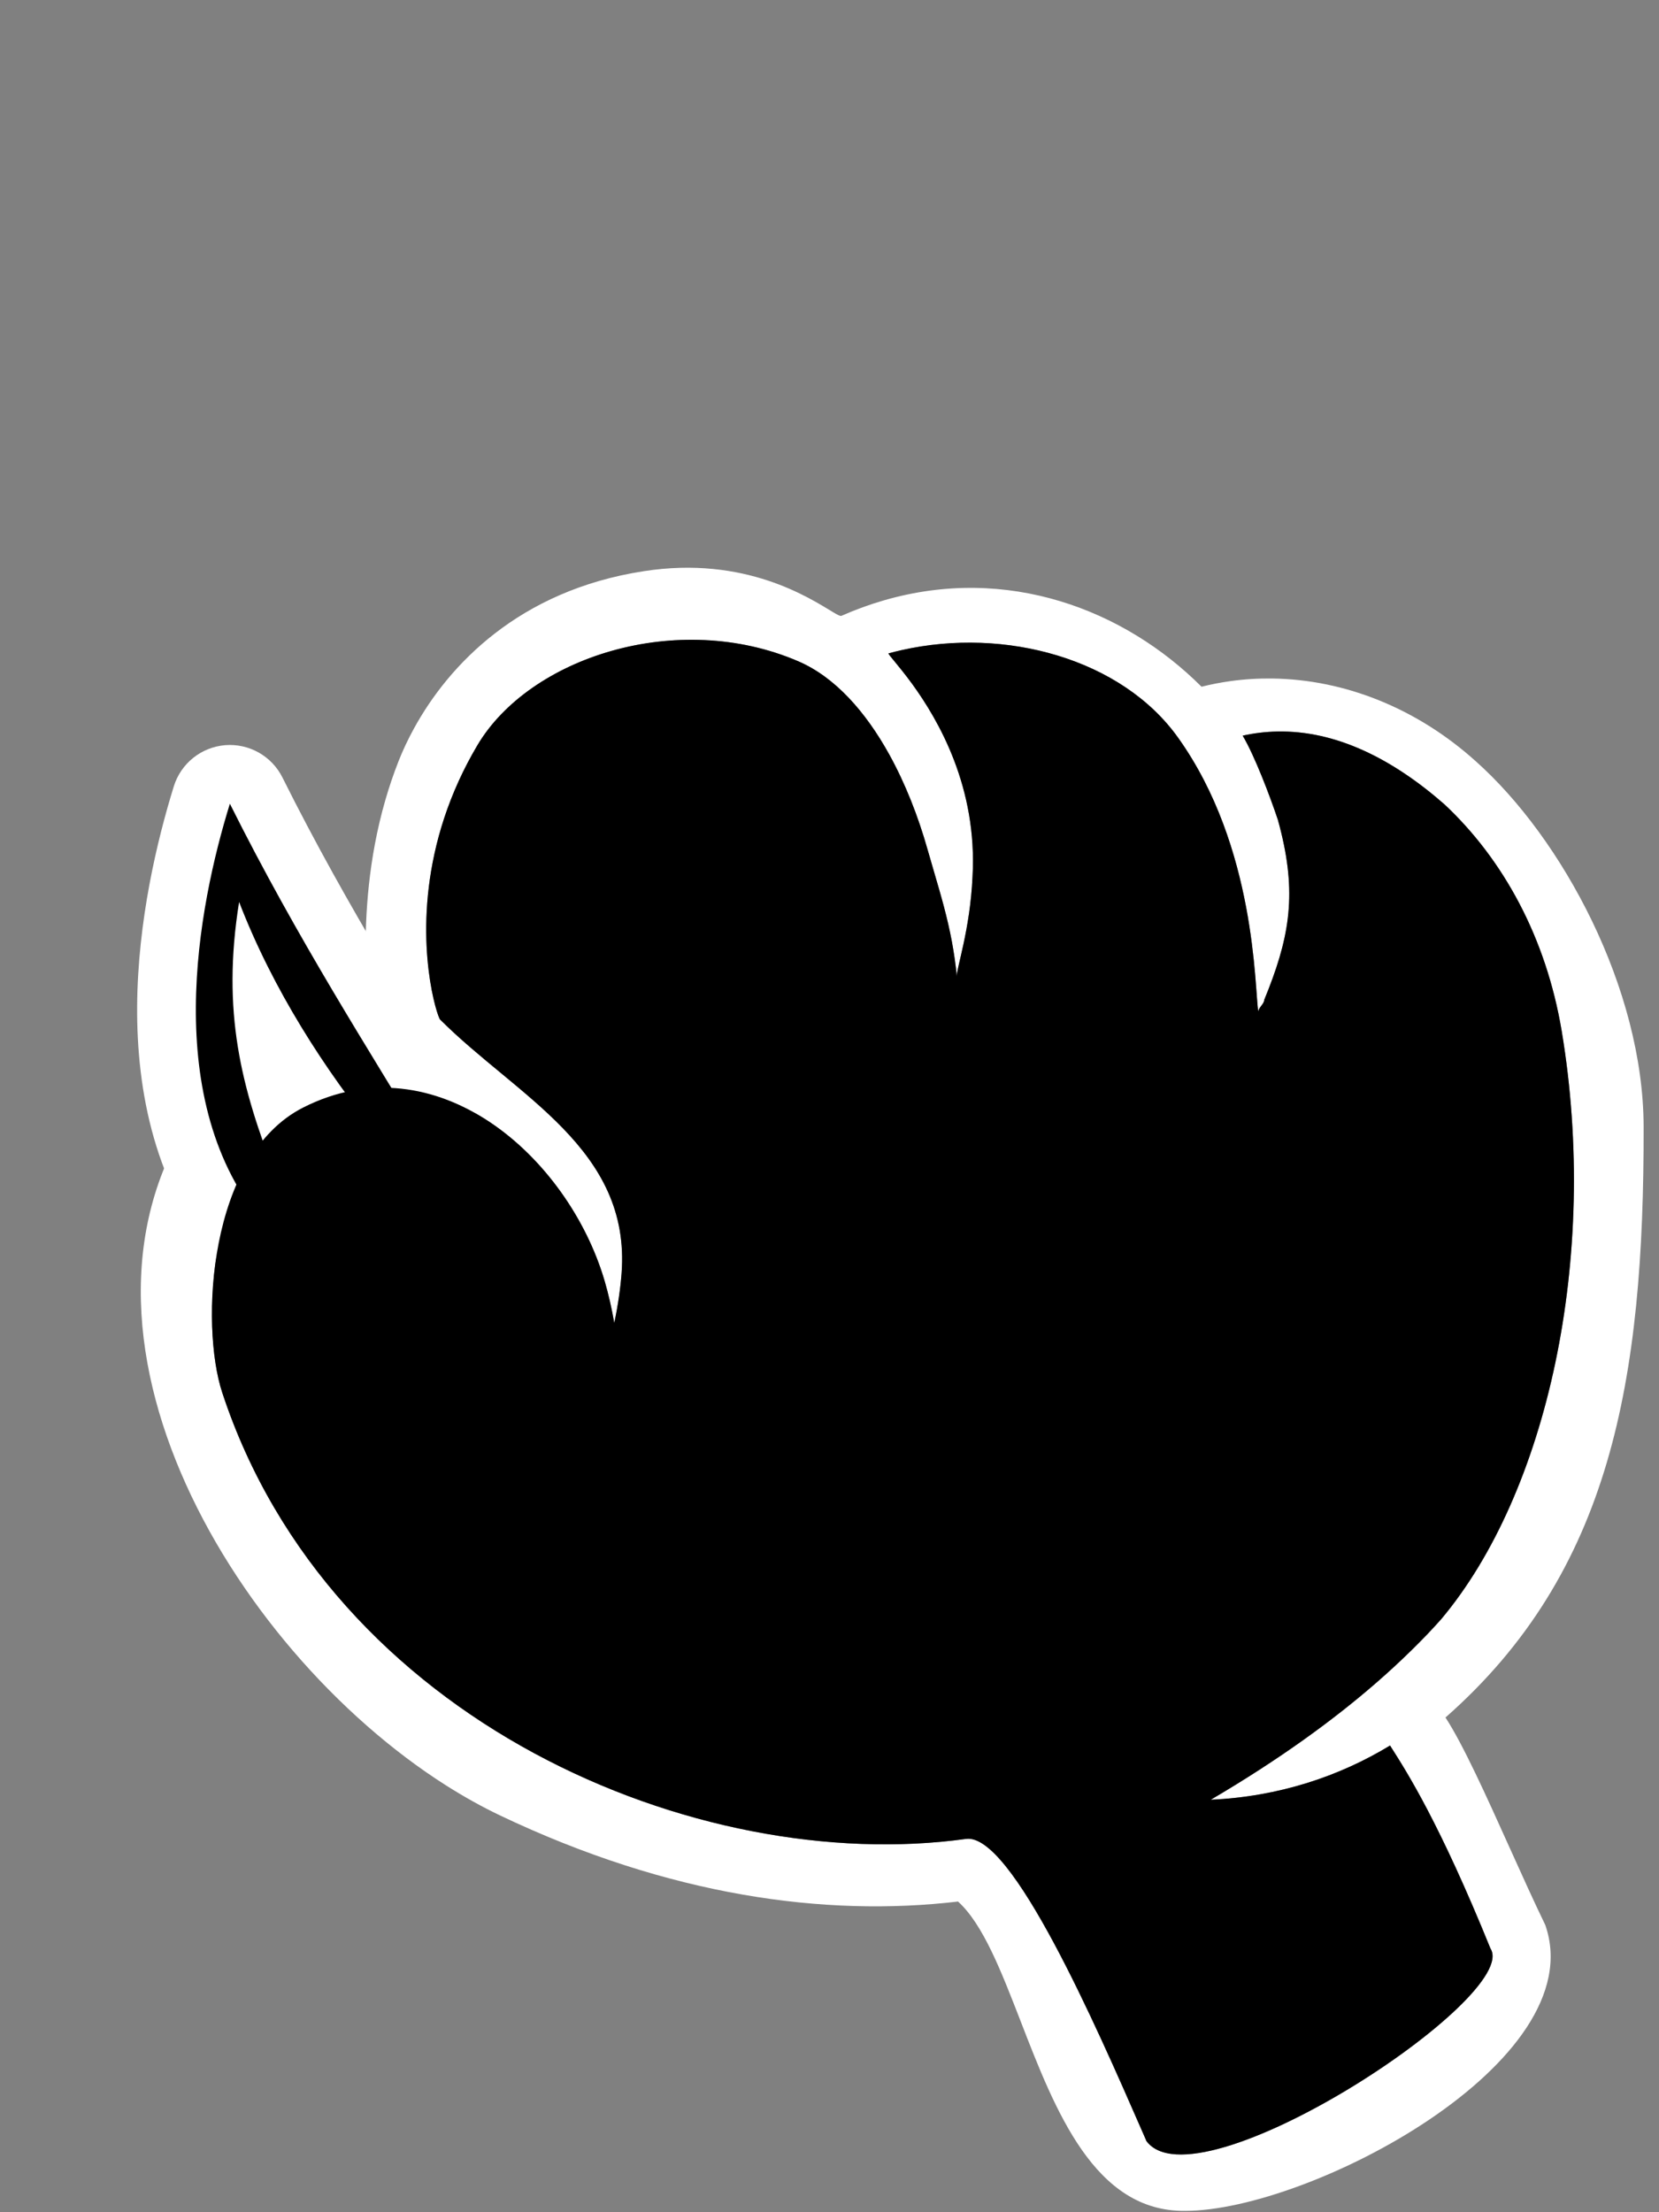 <svg width="48" height="64" viewBox="0 0 48 64" fill="none" xmlns="http://www.w3.org/2000/svg">
<rect x="0" y="0" width="48" height="64" fill="#808080" stroke="none"/>
<g clip-path="url(#clip0_6763_27237)">
<path d="M6.513 21.558C5.822 21.615 5.234 22.086 5.029 22.749C4.543 24.317 3.984 26.652 3.968 29.115C3.952 31.567 4.477 34.343 6.373 36.551C6.731 36.968 7.175 37.108 7.438 37.155C7.703 37.203 7.932 37.187 8.073 37.17C8.359 37.136 8.628 37.052 8.825 36.983C9.24 36.836 9.723 36.612 10.182 36.383C11.117 35.915 12.194 35.302 12.93 34.883C13.041 34.819 13.146 34.759 13.245 34.702C13.638 34.473 13.923 34.096 14.037 33.656C14.15 33.215 14.083 32.748 13.849 32.358C12.134 29.5 10.088 26.332 8.172 22.493C7.862 21.872 7.205 21.502 6.513 21.558Z" fill="white"/>
<path fill-rule="evenodd" clip-rule="evenodd" d="M40.806 47.774C41.133 47.454 41.431 47.142 41.702 46.839C41.417 47.179 41.118 47.492 40.806 47.774Z" fill="white"/>
<path fill-rule="evenodd" clip-rule="evenodd" d="M44.71 55.691C46.092 59.656 37.885 63.961 34.289 63.961C31.668 63.99 30.534 61.066 29.531 58.477C28.966 57.021 28.443 55.67 27.719 55.012C23.867 55.465 19.365 54.853 14.466 52.52C13.948 52.273 13.43 51.984 12.916 51.659C6.626 47.672 1.017 38.128 5.97 31.677C7.068 30.303 8.619 29.69 10.183 29.691C10.3 29.665 10.414 29.638 10.524 29.609C10.82 29.527 10.156 26.582 11.15 23.143C11.257 22.773 11.383 22.398 11.532 22.019C11.649 21.722 11.797 21.403 11.978 21.073C12.982 19.242 15.013 17.082 18.623 16.525C21.564 16.065 23.438 17.312 24.094 17.705C24.229 17.786 24.312 17.83 24.343 17.817C24.756 17.635 25.169 17.485 25.579 17.367C29.146 16.335 32.529 17.632 34.764 19.867C35.043 19.797 35.325 19.743 35.607 19.704C36.011 19.648 36.418 19.624 36.824 19.63C38.908 19.66 40.992 20.488 42.694 22.019C45.203 24.25 47.548 28.602 47.555 32.597C47.569 39.929 46.611 45.474 41.822 49.688C42.331 50.466 43.005 51.96 43.678 53.454C44.03 54.234 44.382 55.014 44.71 55.691ZM12.733 29.495C12.65 29.412 11.984 27.369 12.571 24.694C12.717 24.024 12.943 23.315 13.275 22.587C13.429 22.25 13.606 21.909 13.809 21.566C15.315 19.017 19.597 17.624 23.097 19.131C24.162 19.589 25.047 20.593 25.73 21.828C26.194 22.668 26.565 23.614 26.835 24.568C26.901 24.801 26.967 25.025 27.031 25.244C27.226 25.909 27.409 26.531 27.543 27.251C27.6 27.562 27.649 27.891 27.685 28.249C27.662 28.045 28.07 26.901 28.138 25.361C28.284 22.788 27.158 20.839 26.387 19.78C26.178 19.494 25.995 19.273 25.871 19.122C25.778 19.01 25.718 18.937 25.703 18.904C25.83 18.869 25.958 18.837 26.087 18.808C29.087 18.132 32.456 19.059 34.085 21.34C36.35 24.511 36.294 28.589 36.407 29.269C36.407 29.155 36.577 29.042 36.577 28.929C37.29 27.193 37.523 25.957 37.068 24.083C37.039 23.964 37.008 23.843 36.973 23.718C36.747 23.039 36.294 21.849 35.954 21.283C36.287 21.209 36.618 21.17 36.947 21.163C38.636 21.127 40.271 21.938 41.787 23.265C43.486 24.851 44.733 27.117 45.186 29.835C46.277 36.385 44.761 43.195 41.702 46.839C41.417 47.179 41.118 47.492 40.806 47.774C40.508 48.066 40.186 48.364 39.837 48.668C38.601 49.745 37.032 50.892 35.031 52.067C37.007 51.976 38.757 51.387 40.219 50.498L40.241 50.534C40.724 51.292 41.658 52.759 43.124 56.371C44.03 57.776 34.578 63.961 33.156 61.922H33.162L33.043 61.65C31.704 58.588 29.27 53.018 27.951 53.2C20.197 54.276 9.567 49.824 6.429 40.286C5.787 38.337 6.022 33.435 8.772 32.041C12.63 30.086 16.443 33.472 17.495 37.062C17.605 37.438 17.697 37.84 17.773 38.274C17.887 37.727 17.953 37.251 17.984 36.836C18.255 33.235 14.958 31.721 12.733 29.495Z" fill="white"/>
<path d="M23.097 19.131C19.597 17.624 15.315 19.017 13.809 21.566C13.606 21.909 13.429 22.25 13.275 22.587C12.943 23.315 12.717 24.024 12.571 24.694C11.984 27.369 12.65 29.412 12.733 29.495C14.958 31.721 18.255 33.235 17.984 36.836C17.953 37.251 17.887 37.727 17.773 38.274C17.697 37.84 17.605 37.438 17.495 37.062C16.443 33.472 12.63 30.086 8.772 32.041C6.022 33.435 5.787 38.337 6.429 40.286C9.567 49.824 20.197 54.276 27.951 53.2C29.27 53.018 31.704 58.588 33.043 61.65L33.162 61.922H33.156C34.578 63.961 44.03 57.776 43.124 56.371C41.658 52.759 40.724 51.292 40.241 50.534L40.219 50.498C38.757 51.387 37.007 51.976 35.031 52.067C37.032 50.892 38.601 49.745 39.837 48.668C40.186 48.364 40.508 48.066 40.806 47.774C41.133 47.454 41.431 47.142 41.702 46.839C44.761 43.195 46.277 36.385 45.186 29.835C44.733 27.117 43.486 24.851 41.787 23.265C40.271 21.938 38.636 21.127 36.947 21.163C36.618 21.17 36.287 21.209 35.954 21.283C36.294 21.849 36.747 23.039 36.973 23.718C37.008 23.843 37.039 23.964 37.068 24.083C37.523 25.957 37.29 27.193 36.577 28.929C36.577 29.042 36.407 29.155 36.407 29.269C36.294 28.589 36.35 24.511 34.085 21.34C32.456 19.059 29.087 18.132 26.087 18.808C25.958 18.837 25.83 18.869 25.703 18.904C25.718 18.937 25.778 19.01 25.871 19.122C25.995 19.273 26.178 19.494 26.387 19.78C27.158 20.839 28.284 22.788 28.138 25.361C28.07 26.901 27.662 28.045 27.685 28.249C27.649 27.891 27.6 27.562 27.543 27.251C27.409 26.531 27.226 25.909 27.031 25.244C26.967 25.025 26.901 24.801 26.835 24.568C26.565 23.614 26.194 22.668 25.73 21.828C25.047 20.593 24.162 19.589 23.097 19.131Z" fill="black"/>
<path fill-rule="evenodd" clip-rule="evenodd" d="M6.651 23.252C8.607 27.169 10.709 30.428 12.392 33.232C12.297 33.287 12.195 33.346 12.087 33.407C10.604 34.253 7.937 35.764 7.662 35.444C4.608 31.887 5.733 26.216 6.651 23.252ZM10.984 32.908C10.178 33.316 7.987 34.037 7.987 34.037C6.977 31.454 6.408 29.282 6.918 26.094C7.888 28.612 9.387 30.943 10.984 32.908Z" fill="black"/>
</g>
<defs>
<clipPath id="clip0_6763_27237">
<rect width="47.575" height="64" fill="white"/>
</clipPath>
</defs>
</svg>
